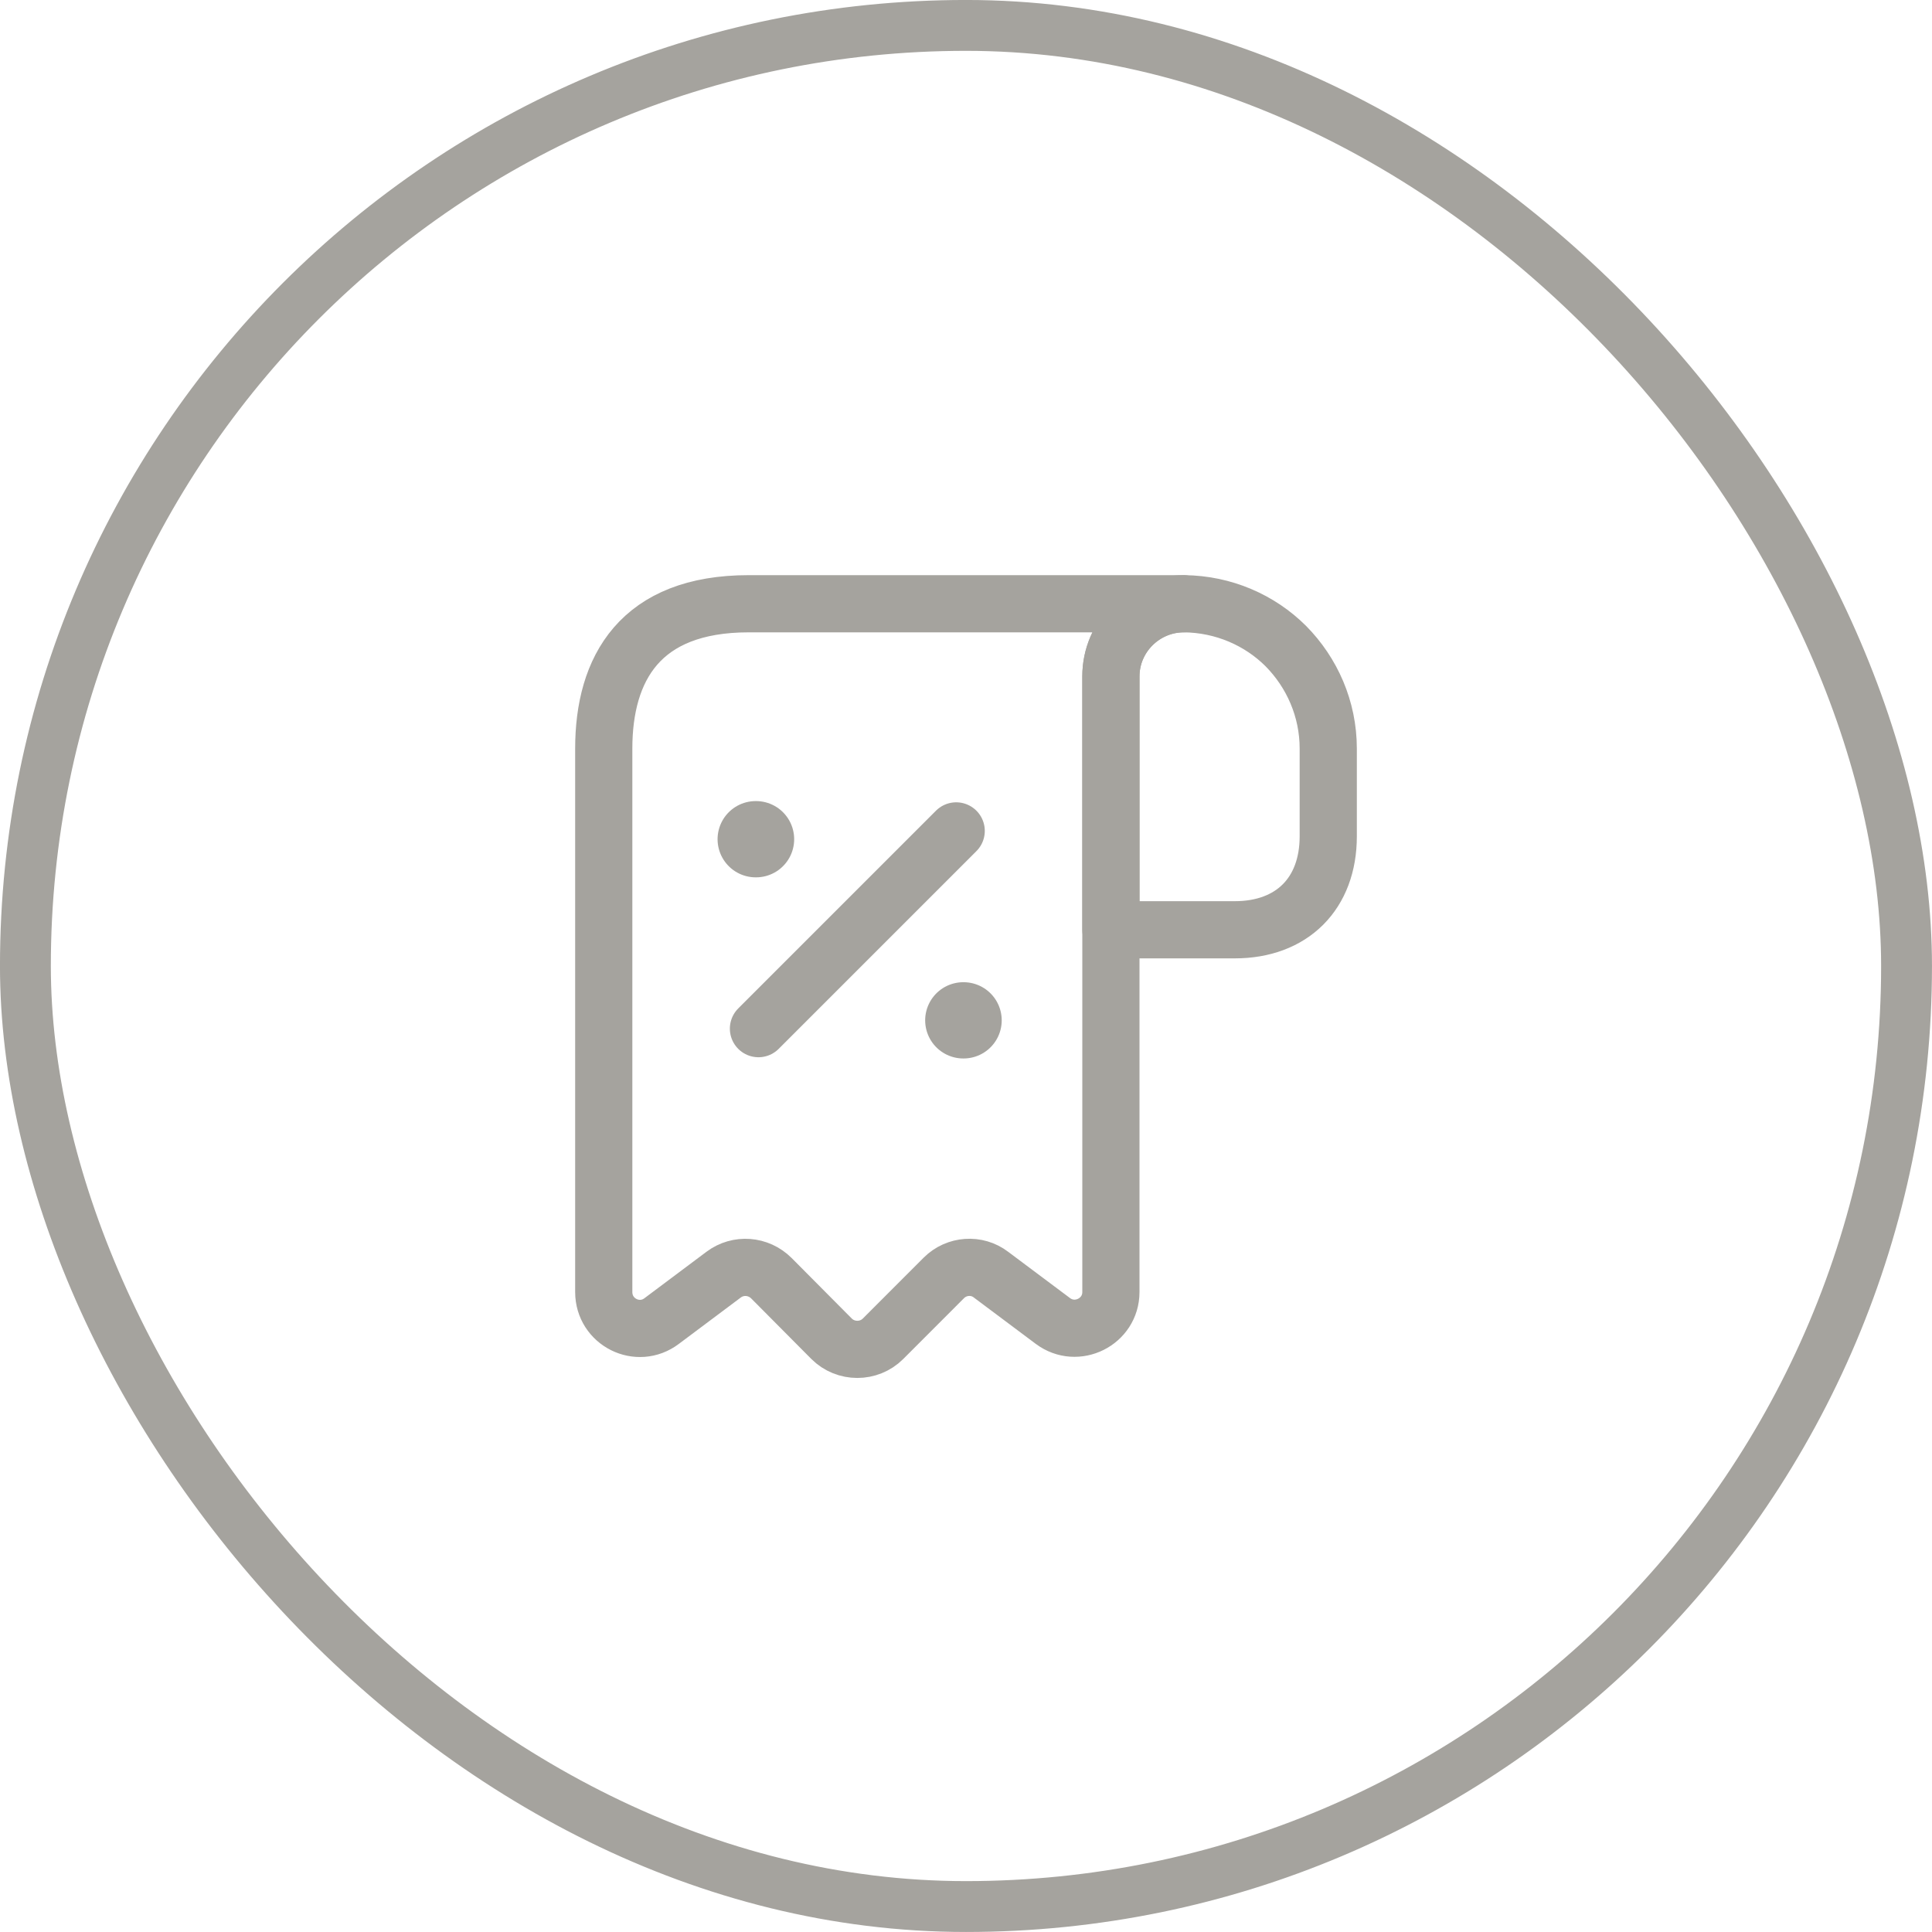 <?xml version="1.0" encoding="UTF-8"?> <svg xmlns="http://www.w3.org/2000/svg" width="40" height="40" viewBox="0 0 40 40" fill="none"><rect x="0.526" y="0.526" width="38.947" height="38.947" rx="19.474" stroke="#A5A39E" stroke-width="1.053"></rect><path d="M27.5 15.5V17.315C27.5 18.5 26.75 19.25 25.565 19.25H23V14.008C23 13.175 23.683 12.5 24.515 12.5C25.332 12.508 26.082 12.838 26.622 13.377C27.163 13.925 27.5 14.675 27.5 15.5Z" stroke="#A5A39E" stroke-width="1.184" stroke-miterlimit="10" stroke-linecap="round" stroke-linejoin="round"></path><path d="M12.5 16.25V26.75C12.5 27.372 13.205 27.725 13.7 27.35L14.982 26.39C15.282 26.165 15.702 26.195 15.972 26.465L17.217 27.718C17.51 28.01 17.99 28.01 18.282 27.718L19.542 26.457C19.805 26.195 20.225 26.165 20.517 26.39L21.8 27.35C22.295 27.718 23 27.365 23 26.75V14C23 13.175 23.675 12.5 24.5 12.5H16.25H15.5C13.25 12.5 12.5 13.842 12.5 15.5V16.25Z" stroke="#A5A39E" stroke-width="1.184" stroke-miterlimit="10" stroke-linecap="round" stroke-linejoin="round"></path><path d="M15.703 21.297L19.797 17.203" stroke="#A5A39E" stroke-width="1.184" stroke-linecap="round" stroke-linejoin="round"></path><path d="M19.944 21.125H19.95" stroke="#A5A39E" stroke-width="1.579" stroke-linecap="round" stroke-linejoin="round"></path><path d="M15.646 17.375H15.653" stroke="#A5A39E" stroke-width="1.579" stroke-linecap="round" stroke-linejoin="round"></path></svg> 